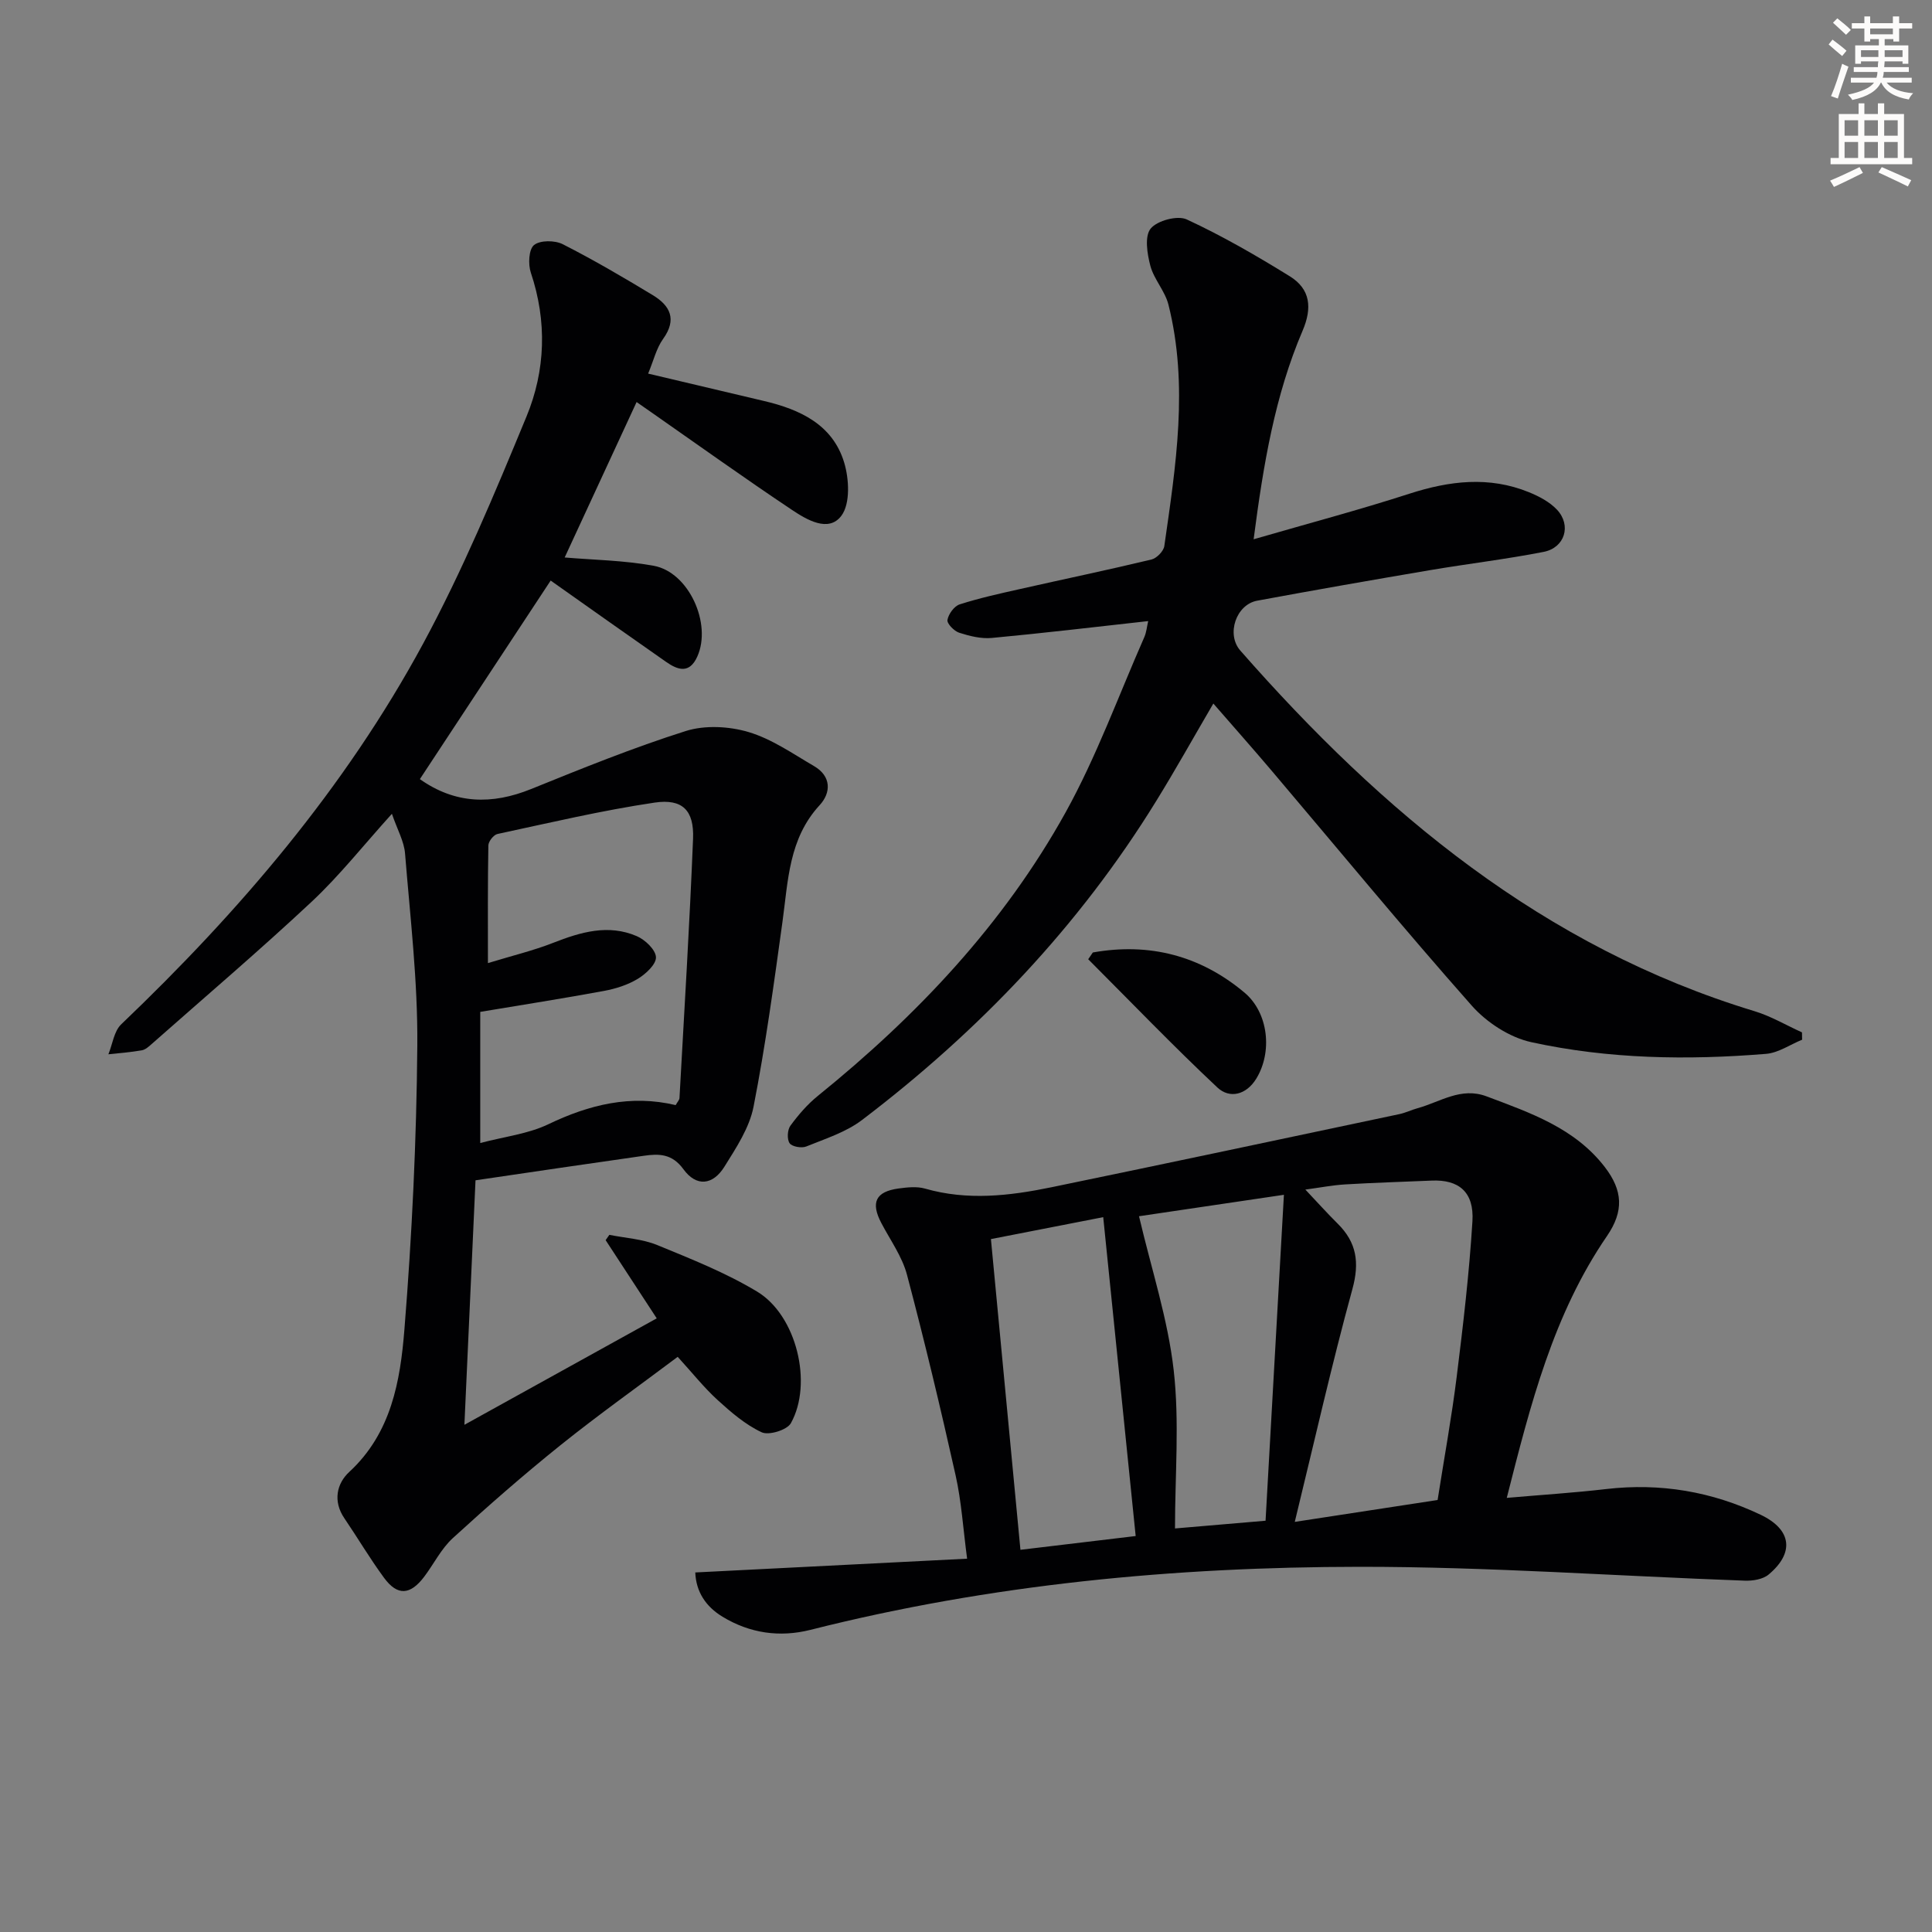 <svg enable-background="new 0 0 400 400" viewBox="0 0 400 400" xmlns="http://www.w3.org/2000/svg"><rect x="0" y="0" width="400" height="400" fill="#808080" stroke="none"/><path d="m378.6 9.2.8-1c.9.7 1.9 1.4 2.9 2.3l-.9 1.1c-1.1-.9-2-1.7-2.8-2.4zm.5 10.7c.9-2.1 1.6-4.3 2.3-6.7.4.2.8.4 1.3.6-.7 2.1-1.5 4.3-2.2 6.6zm.4-15.2.9-.9c1 .8 2 1.6 2.8 2.4l-1 1c-1-.9-1.9-1.8-2.7-2.5zm12.5-1.3h1.2v1.4h2.7v1.1h-2.7v2.7h-1.2v-.5h-1.8v1.3h4.9v3.8h-1.2v-.5h-3.7c0 .4-.1.9-.1 1.2h5.1v1h-5.2c0 .5-.1.9-.2 1.2h6v1h-5.2c1.1 1.3 2.9 2 5.5 2.2-.4.4-.7.8-.9 1.3-2.9-.5-4.8-1.6-5.7-3.5h-.1c-.8 1.7-2.7 2.9-5.9 3.6-.2-.4-.6-.8-.9-1.1 2.8-.6 4.6-1.4 5.4-2.5h-4.8v-1h5.3c.1-.3.2-.7.2-1.2h-4.9v-1h5c0-.4 0-.8.1-1.2h-3.6v.5h-1.2v-3.8h4.9v-1.3h-1.8v.5h-1.2v-2.7h-2.6v-1.1h2.6v-1.4h1.2v1.4h4.7v-1.4zm-6.7 8.4h3.6c0-.4 0-.9 0-1.4h-3.6zm1.9-4.7h4.7v-1.2h-4.7zm6.7 3.3h-3.7v1.4h3.7z" fill="#fcfbfa"/><path d="m384.7 21.4h1.3v2.2h2.8v-2.2h1.3v2.2h4.1v9.1h1.7v1.3h-16.9v-1.3h1.7v-9.1h4.1v-2.2zm.3 13.2.7 1.2c-1.8.9-3.8 1.9-6 2.9-.2-.4-.5-.8-.8-1.3 2.4-1 4.4-2 6.1-2.8zm-3.1-6.5h2.8v-3.2h-2.8zm0 4.6h2.8v-3.3h-2.8zm4.1-4.6h2.8v-3.2h-2.8zm0 4.6h2.8v-3.3h-2.8zm3.6 1.9c2.1.9 4.1 1.8 6.1 2.7l-.7 1.3c-2.2-1.1-4.2-2-6.1-2.9zm3.3-9.7h-2.8v3.2h2.8zm-2.8 7.8h2.8v-3.3h-2.8z" fill="#fcfbfa"/><g fill="#010103"><path d="m98.45 244.37c-.76 16.78-1.5 33-2.3 50.62 13.84-7.66 26.8-14.83 39.82-22.04-3.77-5.77-7.18-10.98-10.58-16.19.26-.37.52-.73.77-1.1 3.31.67 6.82.85 9.9 2.11 7.04 2.89 14.2 5.73 20.69 9.64 8.17 4.91 11.59 19.03 6.99 27.25-.79 1.41-4.56 2.57-6.04 1.88-3.37-1.57-6.35-4.15-9.15-6.7-2.81-2.57-5.2-5.59-8.24-8.92-8.21 6.16-16.43 12-24.28 18.3-7.65 6.14-15.05 12.62-22.29 19.24-2.4 2.2-3.92 5.34-5.92 7.99-2.89 3.82-5.53 3.99-8.3.23-2.93-3.98-5.45-8.26-8.23-12.35-2.4-3.53-1.57-7.2 1.03-9.59 8.71-8.05 10.56-18.84 11.41-29.5 1.57-19.54 2.51-39.18 2.67-58.78.11-13.25-1.47-26.52-2.54-39.76-.2-2.51-1.59-4.92-2.72-8.21-5.92 6.55-10.84 12.79-16.57 18.16-10.79 10.1-22.06 19.69-33.14 29.48-.62.55-1.33 1.2-2.09 1.33-2.28.4-4.6.56-6.9.82.86-2.1 1.16-4.78 2.66-6.21 24.47-23.37 46.32-48.91 62.46-78.73 8.19-15.14 14.86-31.16 21.44-47.09 3.95-9.55 4.29-19.71.9-29.81-.58-1.73-.43-4.83.67-5.71 1.26-1.02 4.31-1 5.94-.17 6.36 3.23 12.53 6.85 18.63 10.54 3.59 2.17 5.08 5 2.14 9.08-1.39 1.94-1.96 4.47-3.09 7.17 8.28 1.96 16.13 3.82 23.99 5.67 7.44 1.75 14.19 4.87 16.58 12.69 1.05 3.43 1.31 8.57-.56 11.07-2.67 3.56-7.22.8-10.32-1.27-9.82-6.56-19.43-13.45-29.12-20.21-.94-.66-1.89-1.31-2.96-2.06-5.11 11.05-10.15 21.93-14.89 32.18 5.8.5 12.22.58 18.44 1.72 7.27 1.33 12.07 12.01 9.02 18.79-1.63 3.63-4.04 2.8-6.47 1.1-8-5.58-15.96-11.23-23.89-16.83-8.82 13.39-18.03 27.37-27.08 41.11 7.28 5.16 14.91 5.34 23.03 2.05 10.57-4.28 21.16-8.57 32.02-12.01 3.96-1.25 8.95-.99 12.99.21 4.81 1.43 9.16 4.48 13.58 7.06 3.58 2.09 3.54 5.49 1.15 8.08-6.41 6.95-6.52 15.64-7.7 24.17-1.77 12.8-3.51 25.62-5.99 38.28-.86 4.37-3.59 8.49-6.02 12.39-2.42 3.89-5.83 4.2-8.49.54-2.37-3.26-5.09-3.24-8.27-2.78-11.49 1.63-22.98 3.33-34.78 5.07zm41.44-15.57c.35-.64.77-1.05.79-1.48.99-17.89 2.09-35.79 2.81-53.69.23-5.82-2.16-8.32-7.96-7.46-10.93 1.62-21.73 4.18-32.54 6.5-.79.17-1.87 1.54-1.88 2.37-.14 7.76-.09 15.52-.09 24.36 5.11-1.56 9.41-2.59 13.49-4.19 5.71-2.24 11.43-3.93 17.33-1.39 1.73.74 3.91 2.82 3.97 4.36.05 1.48-2.11 3.48-3.77 4.48-2.08 1.26-4.57 2.05-6.99 2.5-8.39 1.55-16.83 2.87-25.62 4.34v27.15c5.03-1.33 9.9-1.88 14.08-3.88 8.5-4.08 17.08-6.18 26.38-3.97z"/><path d="m143.95 325.56c18.63-.94 37.04-1.87 56.28-2.85-.83-6.24-1.17-11.84-2.38-17.25-3.11-13.9-6.42-27.77-10.07-41.54-1-3.77-3.45-7.16-5.3-10.68-2.25-4.27-1.21-6.53 3.58-7.18 1.8-.24 3.78-.46 5.47.03 8.75 2.51 17.45 1.51 26.1-.27 24.04-4.96 48.06-10.07 72.08-15.15 1.29-.27 2.51-.88 3.79-1.23 4.67-1.28 8.97-4.45 14.28-2.45 9.06 3.41 18.27 6.56 24.49 14.65 3.71 4.83 3.97 9.1.45 14.25-11.15 16.25-15.85 34.9-20.76 54.23 7.18-.63 13.91-1.05 20.6-1.83 11.21-1.3 21.89.52 31.99 5.34 6.45 3.08 6.98 7.91 1.6 12.38-1.18.98-3.27 1.31-4.91 1.25-26.6-.96-53.2-2.89-79.8-2.87-38.29.03-76.33 3.62-113.63 13.05-6.38 1.61-12.57.72-18.23-2.72-3.45-2.09-5.48-5.17-5.63-9.16zm124.12-10.47c10.51-1.61 20.08-3.08 29.57-4.53 1.39-8.87 2.92-17.19 3.96-25.57 1.33-10.68 2.59-21.39 3.25-32.13.38-6.06-2.82-8.68-8.45-8.43-5.97.26-11.94.43-17.91.79-2.66.16-5.29.68-8.23 1.07 2.58 2.73 4.57 4.95 6.69 7.05 3.93 3.89 4.56 8.04 3.05 13.55-4.28 15.62-7.85 31.46-11.93 48.2zm-32.94 2.93c-2.28-22.45-4.49-44.09-6.72-66.02-7.66 1.49-15.2 2.97-23.25 4.54 2.06 21.68 4.06 42.78 6.11 64.33 8.56-1.02 16.55-1.98 23.86-2.85zm30.69-70.65c-11.51 1.71-21.1 3.13-30 4.44 2.57 10.96 5.98 21.29 7.18 31.87 1.22 10.72.27 21.69.27 32.77 6.67-.57 12.26-1.05 18.75-1.6 1.25-22.26 2.49-44.21 3.8-67.48z"/><path d="m373.11 215.26c-2.48 1.01-4.91 2.72-7.46 2.93-16.3 1.33-32.62 1.08-48.61-2.42-4.5-.98-9.26-4.09-12.35-7.59-14.11-15.95-27.66-32.4-41.44-48.65-3.85-4.54-7.81-9-12.04-13.87-4.12 7.05-7.81 13.67-11.79 20.12-16 25.99-36.73 47.69-60.93 66.09-3.33 2.54-7.61 3.89-11.57 5.5-.96.39-2.95.04-3.44-.68-.57-.82-.46-2.77.16-3.62 1.65-2.25 3.53-4.44 5.7-6.19 20.52-16.59 38.46-35.56 51.29-58.7 6.4-11.56 10.95-24.15 16.3-36.3.43-.99.52-2.13.79-3.29-11.01 1.22-21.67 2.49-32.37 3.49-2.22.21-4.6-.39-6.76-1.08-1.05-.34-2.56-1.89-2.43-2.65.21-1.22 1.4-2.86 2.53-3.22 4.09-1.31 8.31-2.24 12.51-3.18 9.07-2.05 18.17-3.94 27.2-6.11 1.08-.26 2.51-1.72 2.66-2.79 2.38-16.62 5.05-33.29.85-49.99-.71-2.81-2.99-5.22-3.74-8.02-.66-2.49-1.23-6.12.06-7.71 1.35-1.66 5.55-2.79 7.47-1.9 7.35 3.4 14.41 7.49 21.32 11.76 4.29 2.65 4.7 6.54 2.66 11.3-5.71 13.36-8.1 27.54-10.13 43.16 11.36-3.29 21.88-6.08 32.21-9.42 8.33-2.69 16.53-3.69 24.8-.32 2.09.85 4.29 2.01 5.8 3.62 3.03 3.24 1.63 7.87-2.76 8.73-7.8 1.53-15.72 2.46-23.56 3.79-11.94 2.03-23.86 4.11-35.77 6.32-4.35.81-6.44 6.95-3.47 10.33 29.41 33.51 62.78 61.4 106.44 74.65 3.41 1.03 6.56 2.91 9.84 4.39 0 .51.02 1.02.03 1.52z"/><path d="m226.26 197.2c11.7-2.09 22.27.65 31.4 8.31 4.98 4.18 5.82 12.31 2.43 17.83-2.07 3.36-5.51 4.19-8.05 1.81-9.15-8.59-17.86-17.66-26.74-26.55.32-.47.64-.94.96-1.4z"/></g></svg>
